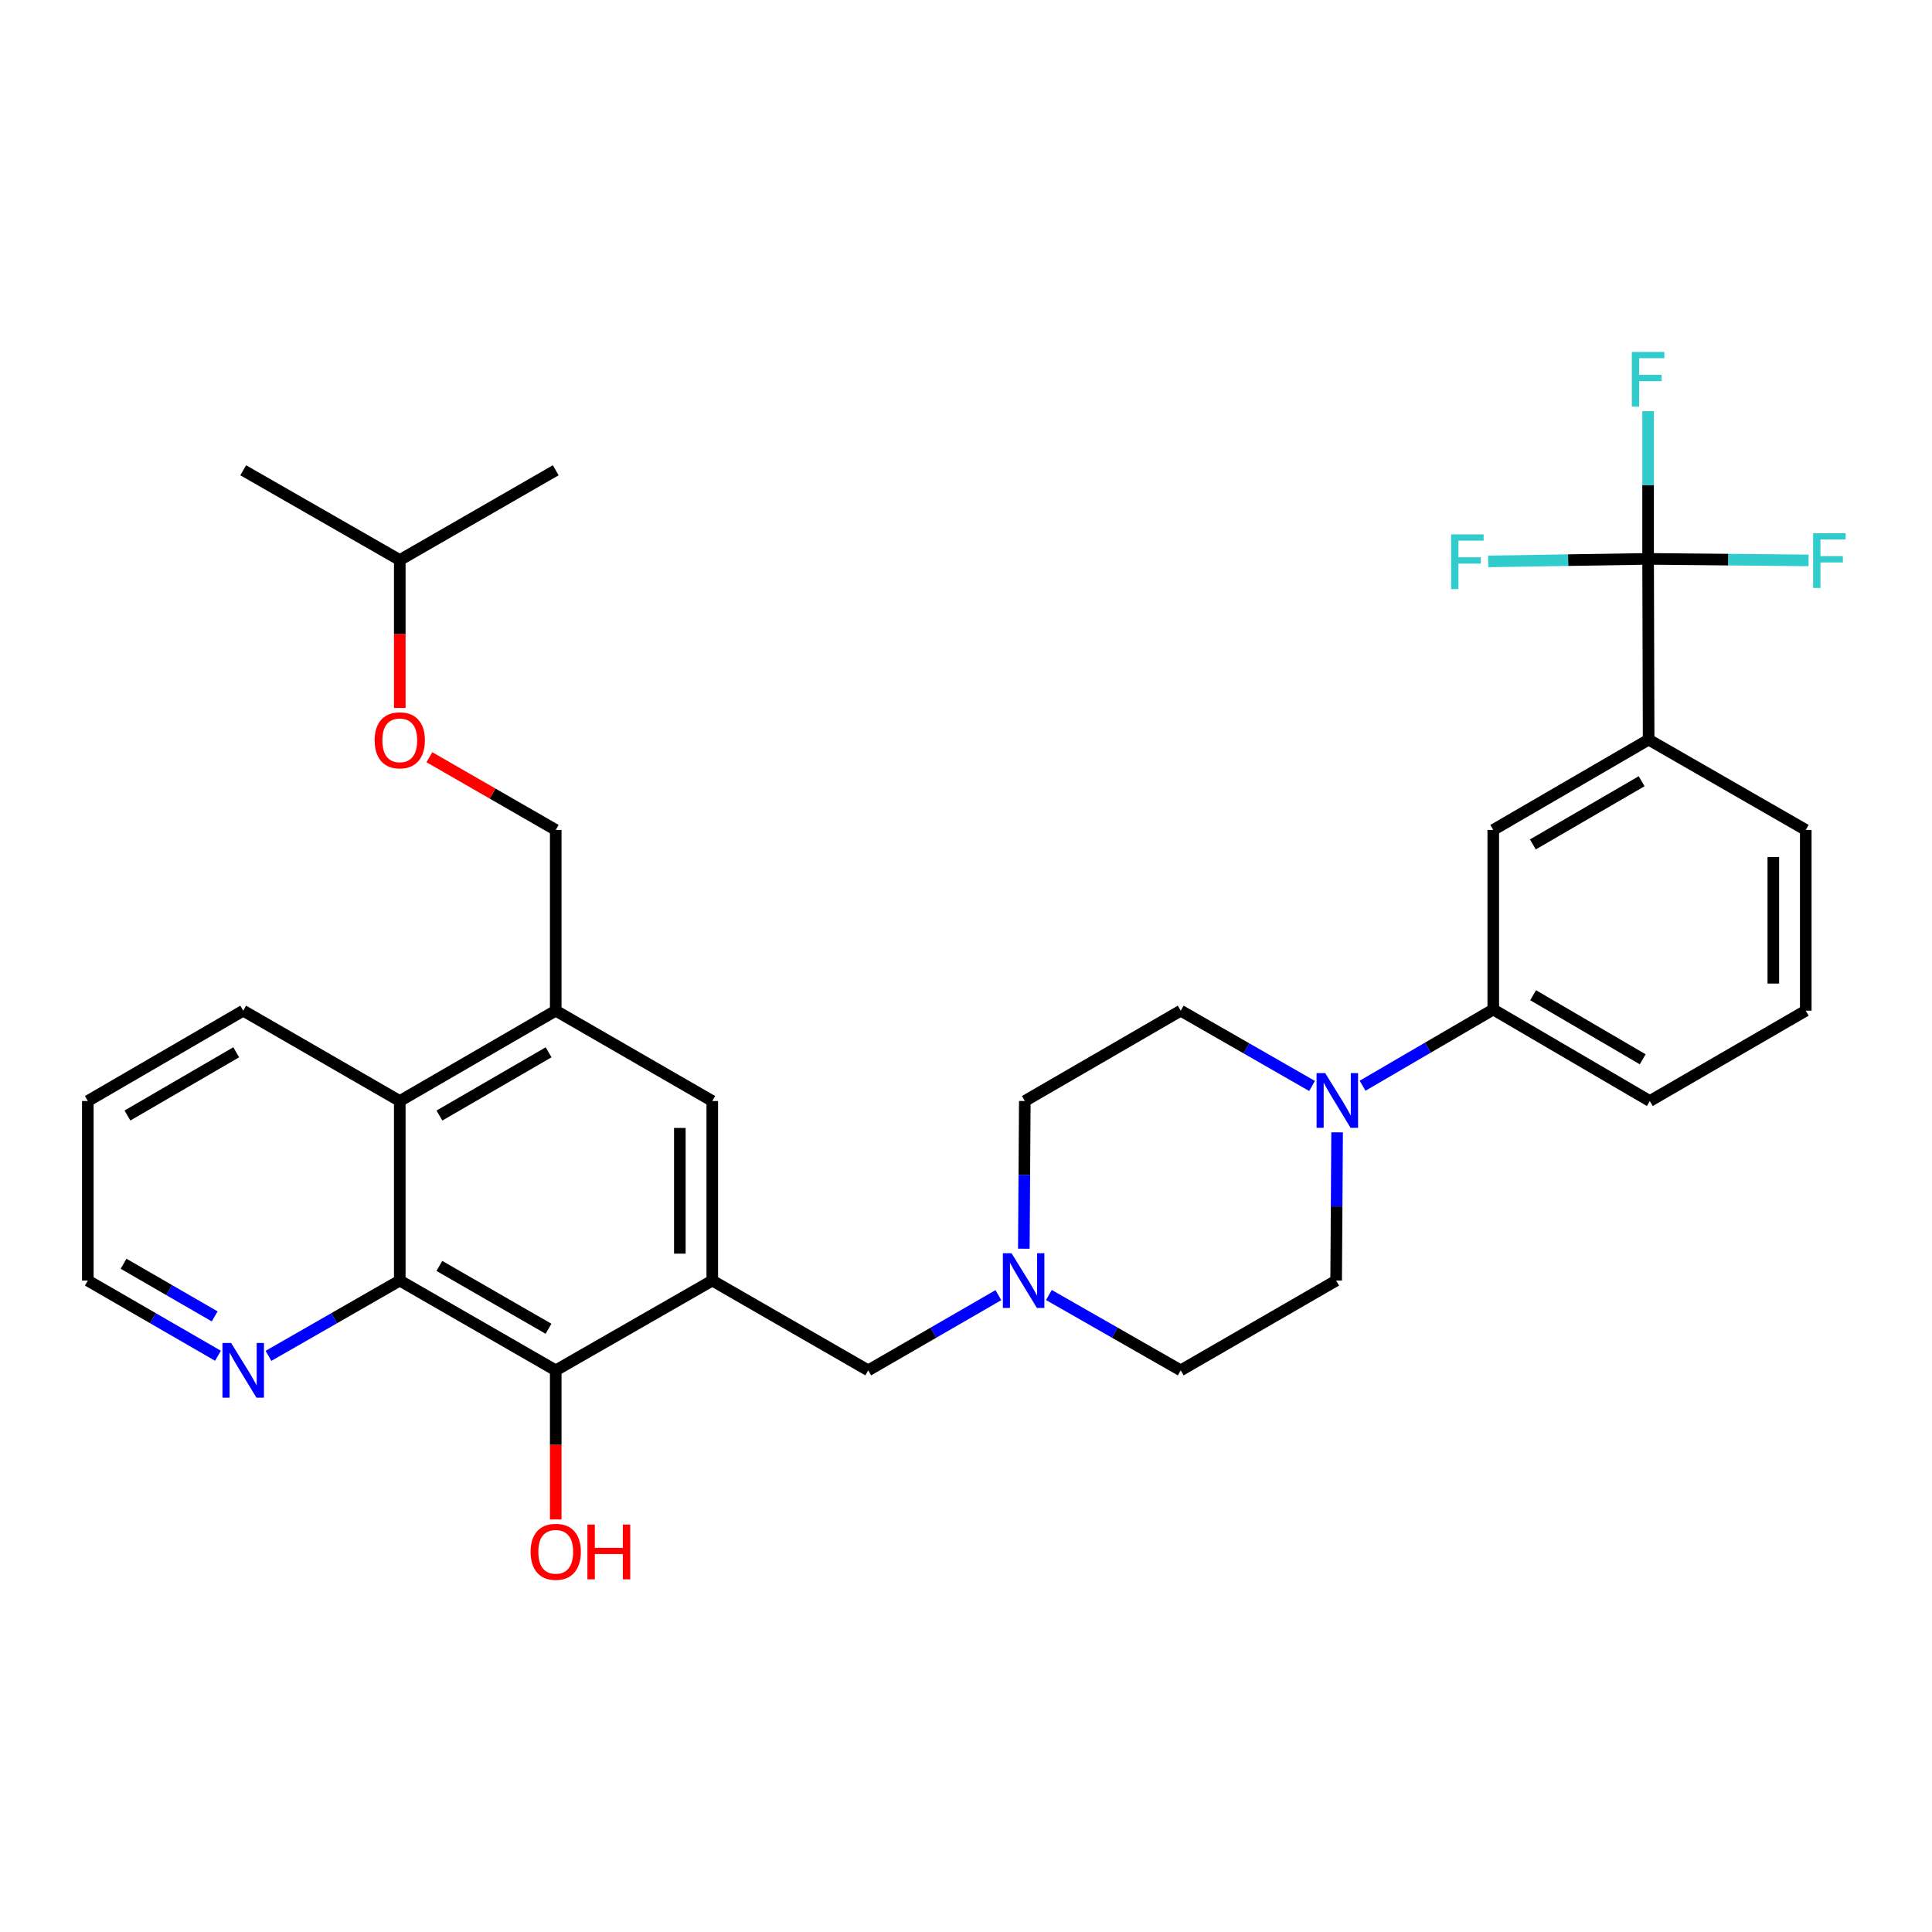 <?xml version='1.0' encoding='iso-8859-1'?>
<svg version='1.1' baseProfile='full'
              xmlns='http://www.w3.org/2000/svg'
                      xmlns:rdkit='http://www.rdkit.org/xml'
                      xmlns:xlink='http://www.w3.org/1999/xlink'
                  xml:space='preserve'
width='1000px' height='1000px' viewBox='0 0 1000 1000'>
<!-- END OF HEADER -->
<rect style='opacity:1.0;fill:#FFFFFF;stroke:none' width='1000' height='1000' x='0' y='0'> </rect>
<path class='bond-2' d='M 368.673,662.82 L 287.645,709.291' style='fill:none;fill-rule:evenodd;stroke:#000000;stroke-width:6px;stroke-linecap:butt;stroke-linejoin:miter;stroke-opacity:1' />
<path class='bond-6' d='M 368.673,662.82 L 368.673,569.887' style='fill:none;fill-rule:evenodd;stroke:#000000;stroke-width:6px;stroke-linecap:butt;stroke-linejoin:miter;stroke-opacity:1' />
<path class='bond-6' d='M 351.88,648.88 L 351.88,583.827' style='fill:none;fill-rule:evenodd;stroke:#000000;stroke-width:6px;stroke-linecap:butt;stroke-linejoin:miter;stroke-opacity:1' />
<path class='bond-10' d='M 368.673,662.82 L 449.394,709.291' style='fill:none;fill-rule:evenodd;stroke:#000000;stroke-width:6px;stroke-linecap:butt;stroke-linejoin:miter;stroke-opacity:1' />
<path class='bond-0' d='M 853.053,289.268 L 853.333,382.826' style='fill:none;fill-rule:evenodd;stroke:#000000;stroke-width:6px;stroke-linecap:butt;stroke-linejoin:miter;stroke-opacity:1' />
<path class='bond-16' d='M 853.053,289.268 L 894.589,289.664' style='fill:none;fill-rule:evenodd;stroke:#000000;stroke-width:6px;stroke-linecap:butt;stroke-linejoin:miter;stroke-opacity:1' />
<path class='bond-16' d='M 894.589,289.664 L 936.125,290.061' style='fill:none;fill-rule:evenodd;stroke:#33CCCC;stroke-width:6px;stroke-linecap:butt;stroke-linejoin:miter;stroke-opacity:1' />
<path class='bond-17' d='M 853.053,289.268 L 811.658,289.928' style='fill:none;fill-rule:evenodd;stroke:#000000;stroke-width:6px;stroke-linecap:butt;stroke-linejoin:miter;stroke-opacity:1' />
<path class='bond-17' d='M 811.658,289.928 L 770.263,290.589' style='fill:none;fill-rule:evenodd;stroke:#33CCCC;stroke-width:6px;stroke-linecap:butt;stroke-linejoin:miter;stroke-opacity:1' />
<path class='bond-18' d='M 853.053,289.268 L 853.053,251.038' style='fill:none;fill-rule:evenodd;stroke:#000000;stroke-width:6px;stroke-linecap:butt;stroke-linejoin:miter;stroke-opacity:1' />
<path class='bond-18' d='M 853.053,251.038 L 853.053,212.809' style='fill:none;fill-rule:evenodd;stroke:#33CCCC;stroke-width:6px;stroke-linecap:butt;stroke-linejoin:miter;stroke-opacity:1' />
<path class='bond-1' d='M 206.924,662.82 L 287.645,709.291' style='fill:none;fill-rule:evenodd;stroke:#000000;stroke-width:6px;stroke-linecap:butt;stroke-linejoin:miter;stroke-opacity:1' />
<path class='bond-1' d='M 227.411,655.237 L 283.915,687.767' style='fill:none;fill-rule:evenodd;stroke:#000000;stroke-width:6px;stroke-linecap:butt;stroke-linejoin:miter;stroke-opacity:1' />
<path class='bond-12' d='M 206.924,662.82 L 172.943,682.307' style='fill:none;fill-rule:evenodd;stroke:#000000;stroke-width:6px;stroke-linecap:butt;stroke-linejoin:miter;stroke-opacity:1' />
<path class='bond-12' d='M 172.943,682.307 L 138.961,701.793' style='fill:none;fill-rule:evenodd;stroke:#0000FF;stroke-width:6px;stroke-linecap:butt;stroke-linejoin:miter;stroke-opacity:1' />
<path class='bond-32' d='M 206.924,662.82 L 206.924,569.887' style='fill:none;fill-rule:evenodd;stroke:#000000;stroke-width:6px;stroke-linecap:butt;stroke-linejoin:miter;stroke-opacity:1' />
<path class='bond-22' d='M 287.645,709.291 L 287.645,747.877' style='fill:none;fill-rule:evenodd;stroke:#000000;stroke-width:6px;stroke-linecap:butt;stroke-linejoin:miter;stroke-opacity:1' />
<path class='bond-22' d='M 287.645,747.877 L 287.645,786.464' style='fill:none;fill-rule:evenodd;stroke:#FF0000;stroke-width:6px;stroke-linecap:butt;stroke-linejoin:miter;stroke-opacity:1' />
<path class='bond-3' d='M 679.115,562.1 L 645.129,542.613' style='fill:none;fill-rule:evenodd;stroke:#0000FF;stroke-width:6px;stroke-linecap:butt;stroke-linejoin:miter;stroke-opacity:1' />
<path class='bond-3' d='M 645.129,542.613 L 611.143,523.126' style='fill:none;fill-rule:evenodd;stroke:#000000;stroke-width:6px;stroke-linecap:butt;stroke-linejoin:miter;stroke-opacity:1' />
<path class='bond-9' d='M 705.266,561.971 L 739.089,542.246' style='fill:none;fill-rule:evenodd;stroke:#0000FF;stroke-width:6px;stroke-linecap:butt;stroke-linejoin:miter;stroke-opacity:1' />
<path class='bond-9' d='M 739.089,542.246 L 772.911,522.52' style='fill:none;fill-rule:evenodd;stroke:#000000;stroke-width:6px;stroke-linecap:butt;stroke-linejoin:miter;stroke-opacity:1' />
<path class='bond-33' d='M 692.083,586.088 L 691.833,624.454' style='fill:none;fill-rule:evenodd;stroke:#0000FF;stroke-width:6px;stroke-linecap:butt;stroke-linejoin:miter;stroke-opacity:1' />
<path class='bond-33' d='M 691.833,624.454 L 691.584,662.82' style='fill:none;fill-rule:evenodd;stroke:#000000;stroke-width:6px;stroke-linecap:butt;stroke-linejoin:miter;stroke-opacity:1' />
<path class='bond-4' d='M 287.645,523.126 L 368.673,569.887' style='fill:none;fill-rule:evenodd;stroke:#000000;stroke-width:6px;stroke-linecap:butt;stroke-linejoin:miter;stroke-opacity:1' />
<path class='bond-5' d='M 287.645,523.126 L 206.924,569.887' style='fill:none;fill-rule:evenodd;stroke:#000000;stroke-width:6px;stroke-linecap:butt;stroke-linejoin:miter;stroke-opacity:1' />
<path class='bond-5' d='M 283.954,544.672 L 227.45,577.404' style='fill:none;fill-rule:evenodd;stroke:#000000;stroke-width:6px;stroke-linecap:butt;stroke-linejoin:miter;stroke-opacity:1' />
<path class='bond-15' d='M 287.645,523.126 L 287.645,429.568' style='fill:none;fill-rule:evenodd;stroke:#000000;stroke-width:6px;stroke-linecap:butt;stroke-linejoin:miter;stroke-opacity:1' />
<path class='bond-25' d='M 206.924,569.887 L 125.886,523.126' style='fill:none;fill-rule:evenodd;stroke:#000000;stroke-width:6px;stroke-linecap:butt;stroke-linejoin:miter;stroke-opacity:1' />
<path class='bond-7' d='M 516.763,670.367 L 483.078,689.829' style='fill:none;fill-rule:evenodd;stroke:#0000FF;stroke-width:6px;stroke-linecap:butt;stroke-linejoin:miter;stroke-opacity:1' />
<path class='bond-7' d='M 483.078,689.829 L 449.394,709.291' style='fill:none;fill-rule:evenodd;stroke:#000000;stroke-width:6px;stroke-linecap:butt;stroke-linejoin:miter;stroke-opacity:1' />
<path class='bond-19' d='M 542.907,670.296 L 577.025,689.794' style='fill:none;fill-rule:evenodd;stroke:#0000FF;stroke-width:6px;stroke-linecap:butt;stroke-linejoin:miter;stroke-opacity:1' />
<path class='bond-19' d='M 577.025,689.794 L 611.143,709.291' style='fill:none;fill-rule:evenodd;stroke:#000000;stroke-width:6px;stroke-linecap:butt;stroke-linejoin:miter;stroke-opacity:1' />
<path class='bond-20' d='M 529.934,646.337 L 530.188,608.112' style='fill:none;fill-rule:evenodd;stroke:#0000FF;stroke-width:6px;stroke-linecap:butt;stroke-linejoin:miter;stroke-opacity:1' />
<path class='bond-20' d='M 530.188,608.112 L 530.441,569.887' style='fill:none;fill-rule:evenodd;stroke:#000000;stroke-width:6px;stroke-linecap:butt;stroke-linejoin:miter;stroke-opacity:1' />
<path class='bond-8' d='M 853.333,382.826 L 772.911,429.568' style='fill:none;fill-rule:evenodd;stroke:#000000;stroke-width:6px;stroke-linecap:butt;stroke-linejoin:miter;stroke-opacity:1' />
<path class='bond-8' d='M 849.708,404.357 L 793.413,437.076' style='fill:none;fill-rule:evenodd;stroke:#000000;stroke-width:6px;stroke-linecap:butt;stroke-linejoin:miter;stroke-opacity:1' />
<path class='bond-35' d='M 853.333,382.826 L 934.66,429.568' style='fill:none;fill-rule:evenodd;stroke:#000000;stroke-width:6px;stroke-linecap:butt;stroke-linejoin:miter;stroke-opacity:1' />
<path class='bond-11' d='M 772.911,522.52 L 772.911,429.568' style='fill:none;fill-rule:evenodd;stroke:#000000;stroke-width:6px;stroke-linecap:butt;stroke-linejoin:miter;stroke-opacity:1' />
<path class='bond-24' d='M 772.911,522.52 L 853.94,569.887' style='fill:none;fill-rule:evenodd;stroke:#000000;stroke-width:6px;stroke-linecap:butt;stroke-linejoin:miter;stroke-opacity:1' />
<path class='bond-24' d='M 793.54,515.127 L 850.26,548.284' style='fill:none;fill-rule:evenodd;stroke:#000000;stroke-width:6px;stroke-linecap:butt;stroke-linejoin:miter;stroke-opacity:1' />
<path class='bond-27' d='M 112.824,701.744 L 79.139,682.282' style='fill:none;fill-rule:evenodd;stroke:#0000FF;stroke-width:6px;stroke-linecap:butt;stroke-linejoin:miter;stroke-opacity:1' />
<path class='bond-27' d='M 79.139,682.282 L 45.455,662.82' style='fill:none;fill-rule:evenodd;stroke:#000000;stroke-width:6px;stroke-linecap:butt;stroke-linejoin:miter;stroke-opacity:1' />
<path class='bond-27' d='M 111.12,681.365 L 87.54,667.741' style='fill:none;fill-rule:evenodd;stroke:#0000FF;stroke-width:6px;stroke-linecap:butt;stroke-linejoin:miter;stroke-opacity:1' />
<path class='bond-27' d='M 87.54,667.741 L 63.961,654.118' style='fill:none;fill-rule:evenodd;stroke:#000000;stroke-width:6px;stroke-linecap:butt;stroke-linejoin:miter;stroke-opacity:1' />
<path class='bond-13' d='M 691.584,662.82 L 611.143,709.291' style='fill:none;fill-rule:evenodd;stroke:#000000;stroke-width:6px;stroke-linecap:butt;stroke-linejoin:miter;stroke-opacity:1' />
<path class='bond-14' d='M 611.143,523.126 L 530.441,569.887' style='fill:none;fill-rule:evenodd;stroke:#000000;stroke-width:6px;stroke-linecap:butt;stroke-linejoin:miter;stroke-opacity:1' />
<path class='bond-21' d='M 287.645,429.568 L 254.948,410.748' style='fill:none;fill-rule:evenodd;stroke:#000000;stroke-width:6px;stroke-linecap:butt;stroke-linejoin:miter;stroke-opacity:1' />
<path class='bond-21' d='M 254.948,410.748 L 222.252,391.929' style='fill:none;fill-rule:evenodd;stroke:#FF0000;stroke-width:6px;stroke-linecap:butt;stroke-linejoin:miter;stroke-opacity:1' />
<path class='bond-28' d='M 206.924,366.455 L 206.924,328.165' style='fill:none;fill-rule:evenodd;stroke:#FF0000;stroke-width:6px;stroke-linecap:butt;stroke-linejoin:miter;stroke-opacity:1' />
<path class='bond-28' d='M 206.924,328.165 L 206.924,289.874' style='fill:none;fill-rule:evenodd;stroke:#000000;stroke-width:6px;stroke-linecap:butt;stroke-linejoin:miter;stroke-opacity:1' />
<path class='bond-23' d='M 934.66,429.568 L 934.66,523.126' style='fill:none;fill-rule:evenodd;stroke:#000000;stroke-width:6px;stroke-linecap:butt;stroke-linejoin:miter;stroke-opacity:1' />
<path class='bond-23' d='M 917.867,443.602 L 917.867,509.092' style='fill:none;fill-rule:evenodd;stroke:#000000;stroke-width:6px;stroke-linecap:butt;stroke-linejoin:miter;stroke-opacity:1' />
<path class='bond-26' d='M 853.94,569.887 L 934.66,523.126' style='fill:none;fill-rule:evenodd;stroke:#000000;stroke-width:6px;stroke-linecap:butt;stroke-linejoin:miter;stroke-opacity:1' />
<path class='bond-29' d='M 125.886,523.126 L 45.455,569.887' style='fill:none;fill-rule:evenodd;stroke:#000000;stroke-width:6px;stroke-linecap:butt;stroke-linejoin:miter;stroke-opacity:1' />
<path class='bond-29' d='M 122.262,544.659 L 65.96,577.391' style='fill:none;fill-rule:evenodd;stroke:#000000;stroke-width:6px;stroke-linecap:butt;stroke-linejoin:miter;stroke-opacity:1' />
<path class='bond-34' d='M 45.455,662.82 L 45.455,569.887' style='fill:none;fill-rule:evenodd;stroke:#000000;stroke-width:6px;stroke-linecap:butt;stroke-linejoin:miter;stroke-opacity:1' />
<path class='bond-30' d='M 206.924,289.874 L 287.645,243.412' style='fill:none;fill-rule:evenodd;stroke:#000000;stroke-width:6px;stroke-linecap:butt;stroke-linejoin:miter;stroke-opacity:1' />
<path class='bond-31' d='M 206.924,289.874 L 125.886,243.412' style='fill:none;fill-rule:evenodd;stroke:#000000;stroke-width:6px;stroke-linecap:butt;stroke-linejoin:miter;stroke-opacity:1' />
<path  class='atom-4' d='M 685.93 555.438
L 695.21 570.438
Q 696.13 571.918, 697.61 574.598
Q 699.09 577.278, 699.17 577.438
L 699.17 555.438
L 702.93 555.438
L 702.93 583.758
L 699.05 583.758
L 689.09 567.358
Q 687.93 565.438, 686.69 563.238
Q 685.49 561.038, 685.13 560.358
L 685.13 583.758
L 681.45 583.758
L 681.45 555.438
L 685.93 555.438
' fill='#0000FF'/>
<path  class='atom-8' d='M 523.565 648.66
L 532.845 663.66
Q 533.765 665.14, 535.245 667.82
Q 536.725 670.5, 536.805 670.66
L 536.805 648.66
L 540.565 648.66
L 540.565 676.98
L 536.685 676.98
L 526.725 660.58
Q 525.565 658.66, 524.325 656.46
Q 523.125 654.26, 522.765 653.58
L 522.765 676.98
L 519.085 676.98
L 519.085 648.66
L 523.565 648.66
' fill='#0000FF'/>
<path  class='atom-13' d='M 119.626 695.131
L 128.906 710.131
Q 129.826 711.611, 131.306 714.291
Q 132.786 716.971, 132.866 717.131
L 132.866 695.131
L 136.626 695.131
L 136.626 723.451
L 132.746 723.451
L 122.786 707.051
Q 121.626 705.131, 120.386 702.931
Q 119.186 700.731, 118.826 700.051
L 118.826 723.451
L 115.146 723.451
L 115.146 695.131
L 119.626 695.131
' fill='#0000FF'/>
<path  class='atom-17' d='M 938.471 276.003
L 955.311 276.003
L 955.311 279.243
L 942.271 279.243
L 942.271 287.843
L 953.871 287.843
L 953.871 291.123
L 942.271 291.123
L 942.271 304.323
L 938.471 304.323
L 938.471 276.003
' fill='#33CCCC'/>
<path  class='atom-18' d='M 751.084 276.6
L 767.924 276.6
L 767.924 279.84
L 754.884 279.84
L 754.884 288.44
L 766.484 288.44
L 766.484 291.72
L 754.884 291.72
L 754.884 304.92
L 751.084 304.92
L 751.084 276.6
' fill='#33CCCC'/>
<path  class='atom-19' d='M 844.633 182.165
L 861.473 182.165
L 861.473 185.405
L 848.433 185.405
L 848.433 194.005
L 860.033 194.005
L 860.033 197.285
L 848.433 197.285
L 848.433 210.485
L 844.633 210.485
L 844.633 182.165
' fill='#33CCCC'/>
<path  class='atom-22' d='M 193.924 383.186
Q 193.924 376.386, 197.284 372.586
Q 200.644 368.786, 206.924 368.786
Q 213.204 368.786, 216.564 372.586
Q 219.924 376.386, 219.924 383.186
Q 219.924 390.066, 216.524 393.986
Q 213.124 397.866, 206.924 397.866
Q 200.684 397.866, 197.284 393.986
Q 193.924 390.106, 193.924 383.186
M 206.924 394.666
Q 211.244 394.666, 213.564 391.786
Q 215.924 388.866, 215.924 383.186
Q 215.924 377.626, 213.564 374.826
Q 211.244 371.986, 206.924 371.986
Q 202.604 371.986, 200.244 374.786
Q 197.924 377.586, 197.924 383.186
Q 197.924 388.906, 200.244 391.786
Q 202.604 394.666, 206.924 394.666
' fill='#FF0000'/>
<path  class='atom-23' d='M 274.645 803.21
Q 274.645 796.41, 278.005 792.61
Q 281.365 788.81, 287.645 788.81
Q 293.925 788.81, 297.285 792.61
Q 300.645 796.41, 300.645 803.21
Q 300.645 810.09, 297.245 814.01
Q 293.845 817.89, 287.645 817.89
Q 281.405 817.89, 278.005 814.01
Q 274.645 810.13, 274.645 803.21
M 287.645 814.69
Q 291.965 814.69, 294.285 811.81
Q 296.645 808.89, 296.645 803.21
Q 296.645 797.65, 294.285 794.85
Q 291.965 792.01, 287.645 792.01
Q 283.325 792.01, 280.965 794.81
Q 278.645 797.61, 278.645 803.21
Q 278.645 808.93, 280.965 811.81
Q 283.325 814.69, 287.645 814.69
' fill='#FF0000'/>
<path  class='atom-23' d='M 304.045 789.13
L 307.885 789.13
L 307.885 801.17
L 322.365 801.17
L 322.365 789.13
L 326.205 789.13
L 326.205 817.45
L 322.365 817.45
L 322.365 804.37
L 307.885 804.37
L 307.885 817.45
L 304.045 817.45
L 304.045 789.13
' fill='#FF0000'/>
</svg>
